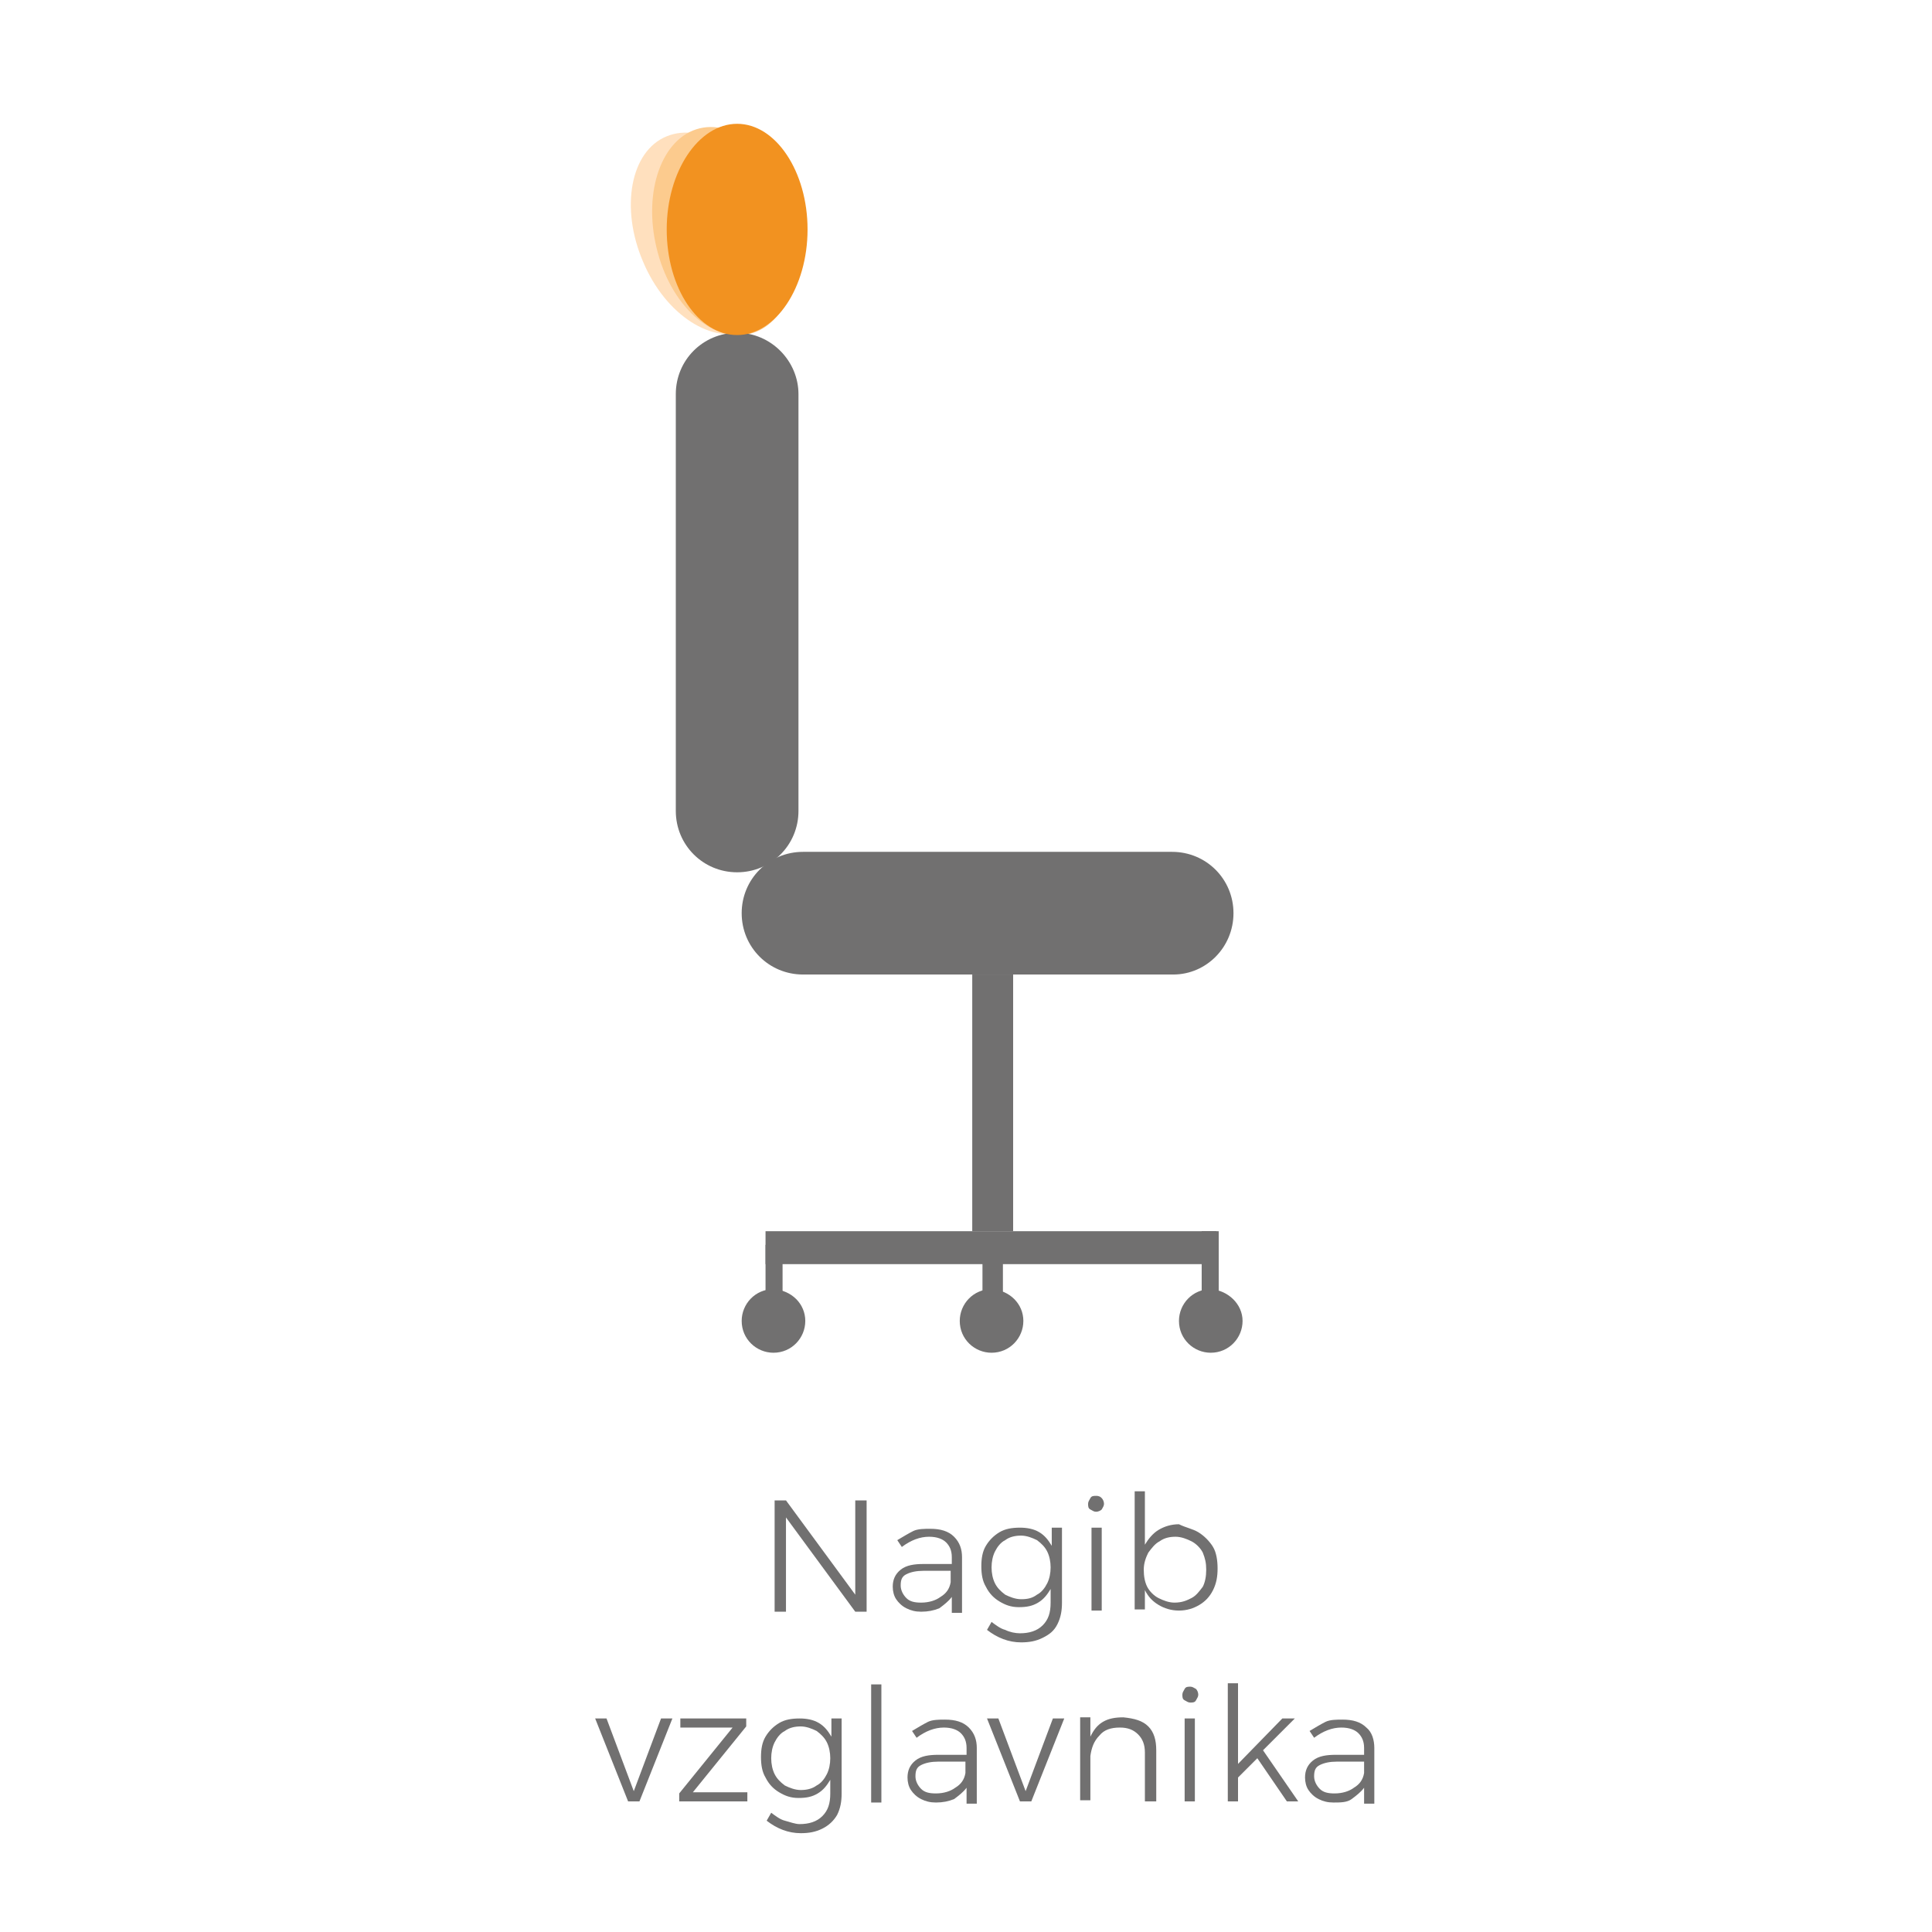 <?xml version="1.0" encoding="utf-8"?>
<!-- Generator: Adobe Illustrator 26.0.3, SVG Export Plug-In . SVG Version: 6.00 Build 0)  -->
<svg version="1.1" id="Layer_1" xmlns="http://www.w3.org/2000/svg" xmlns:xlink="http://www.w3.org/1999/xlink" x="0px" y="0px"
	 viewBox="0 0 170.1 170.1" style="enable-background:new 0 0 170.1 170.1;" xml:space="preserve">
<style type="text/css">
	.st0{fill:#FFE0BE;}
	.st1{fill:#FCCB8E;}
	.st2{fill:#717070;}
	.st3{fill:#F29220;}
</style>
<g>
	<path class="st0" d="M68,18.1c2,4.7,1.1,9.7-2.1,11c-3.1,1.3-7.3-1.3-9.3-6.1c-2-4.7-1.1-9.7,2.1-11S66,13.4,68,18.1"/>
	<path class="st1" d="M69.8,18.9c1.2,5-0.5,9.7-3.8,10.5c-3.3,0.8-7-2.5-8.2-7.6c-1.2-5,0.5-9.7,3.8-10.5
		C64.9,10.5,68.6,13.9,69.8,18.9"/>
	<path class="st2" d="M70.3,34.7v36.7c0,3-2.4,5.4-5.4,5.4s-5.4-2.4-5.4-5.4V34.7c0-3,2.4-5.4,5.4-5.4
		C67.9,29.3,70.3,31.8,70.3,34.7"/>
	<path class="st2" d="M103.3,85.8H70.7c-3,0-5.4-2.4-5.4-5.4s2.4-5.4,5.4-5.4h32.5c3,0,5.4,2.4,5.4,5.4S106.2,85.8,103.3,85.8"/>
	<rect x="85.6" y="85.8" class="st2" width="3.6" height="22.6"/>
	<rect x="67.4" y="108.4" class="st2" width="39.7" height="2.9"/>
	<rect x="105.8" y="108.4" class="st2" width="1.5" height="7.9"/>
	<path class="st2" d="M109.4,116.3c0,1.5-1.2,2.8-2.8,2.8c-1.5,0-2.8-1.2-2.8-2.8c0-1.5,1.2-2.8,2.8-2.8
		C108.1,113.6,109.4,114.8,109.4,116.3"/>
	<rect x="67.4" y="109.6" class="st2" width="1.5" height="6.7"/>
	<path class="st2" d="M70.9,116.3c0,1.5-1.2,2.8-2.8,2.8c-1.5,0-2.8-1.2-2.8-2.8c0-1.5,1.2-2.8,2.8-2.8
		C69.7,113.6,70.9,114.8,70.9,116.3"/>
	<rect x="86.5" y="110.5" class="st2" width="1.8" height="5.9"/>
	<path class="st3" d="M71.1,20.2c0,5.1-2.8,9.3-6.2,9.3c-3.4,0-6.2-4.1-6.2-9.3c0-5.1,2.8-9.3,6.2-9.3
		C68.3,10.9,71.1,15.1,71.1,20.2"/>
	<path class="st2" d="M90.1,116.3c0,1.5-1.2,2.8-2.8,2.8c-1.5,0-2.8-1.2-2.8-2.8c0-1.5,1.2-2.8,2.8-2.8
		C88.9,113.6,90.1,114.8,90.1,116.3"/>
</g>
<g>
	<path class="st2" d="M75.3,132.1h1v9.8h-1l-6.1-8.3v8.3h-1v-9.8h1l6.1,8.3V132.1z"/>
	<path class="st2" d="M83.8,141.8l0-1.2c-0.3,0.4-0.7,0.7-1.1,1c-0.5,0.2-1,0.3-1.6,0.3c-0.5,0-0.9-0.1-1.3-0.3s-0.7-0.5-0.9-0.8
		c-0.2-0.3-0.3-0.7-0.3-1.1c0-0.6,0.2-1.1,0.7-1.5c0.5-0.4,1.2-0.5,2-0.5h2.5v-0.6c0-0.6-0.2-1-0.5-1.3c-0.3-0.3-0.8-0.5-1.5-0.5
		c-0.8,0-1.6,0.3-2.4,0.9l-0.4-0.6c0.5-0.3,1-0.6,1.4-0.8c0.4-0.2,1-0.2,1.5-0.2c0.9,0,1.6,0.2,2.1,0.7s0.7,1.1,0.7,1.8l0,4.9H83.8z
		 M82.8,140.6c0.5-0.3,0.8-0.7,0.9-1.3v-1h-2.4c-0.6,0-1.1,0.1-1.5,0.3s-0.5,0.5-0.5,1c0,0.4,0.2,0.8,0.5,1.1
		c0.3,0.3,0.7,0.4,1.3,0.4C81.8,141.1,82.4,140.9,82.8,140.6z"/>
	<path class="st2" d="M93.5,134.5v6.6c0,0.7-0.1,1.3-0.4,1.9s-0.7,0.9-1.3,1.2c-0.6,0.3-1.2,0.4-1.9,0.4c-1.1,0-2.1-0.4-3-1.1
		l0.4-0.7c0.4,0.3,0.8,0.6,1.2,0.7c0.4,0.2,0.9,0.3,1.3,0.3c0.8,0,1.5-0.2,2-0.7c0.5-0.5,0.7-1.1,0.7-2v-1.2
		c-0.3,0.5-0.6,0.9-1.1,1.2c-0.5,0.3-1,0.4-1.7,0.4c-0.7,0-1.2-0.2-1.7-0.5c-0.5-0.3-0.9-0.7-1.2-1.3c-0.3-0.5-0.4-1.1-0.4-1.8
		c0-0.7,0.1-1.3,0.4-1.8c0.3-0.5,0.7-0.9,1.2-1.2c0.5-0.3,1.1-0.4,1.8-0.4c0.6,0,1.2,0.1,1.7,0.4c0.5,0.3,0.8,0.7,1.1,1.2v-1.6H93.5
		z M91.3,140.4c0.4-0.2,0.7-0.6,0.9-1c0.2-0.4,0.3-0.9,0.3-1.4c0-0.5-0.1-1-0.3-1.4c-0.2-0.4-0.5-0.7-0.9-1
		c-0.4-0.2-0.9-0.4-1.4-0.4s-1,0.1-1.4,0.4c-0.4,0.2-0.7,0.6-0.9,1s-0.3,0.9-0.3,1.4c0,0.5,0.1,1,0.3,1.4c0.2,0.4,0.5,0.7,0.9,1
		c0.4,0.2,0.9,0.4,1.4,0.4C90.5,140.8,90.9,140.7,91.3,140.4z"/>
	<path class="st2" d="M97,131.9c0.1,0.1,0.2,0.3,0.2,0.5s-0.1,0.3-0.2,0.5c-0.1,0.1-0.3,0.2-0.5,0.2c-0.2,0-0.3-0.1-0.5-0.2
		s-0.2-0.3-0.2-0.5s0.1-0.3,0.2-0.5s0.3-0.2,0.5-0.2C96.8,131.7,96.9,131.8,97,131.9z M96.1,134.5H97v7.3h-0.9V134.5z"/>
	<path class="st2" d="M105.5,134.9c0.5,0.3,1,0.8,1.3,1.3s0.4,1.2,0.4,1.9c0,0.7-0.1,1.3-0.4,1.9s-0.7,1-1.2,1.3
		c-0.5,0.3-1.1,0.5-1.8,0.5c-0.7,0-1.3-0.2-1.8-0.5c-0.5-0.3-0.9-0.7-1.2-1.3v1.7h-0.9v-10.4h0.9v4.7c0.3-0.5,0.7-1,1.2-1.3
		c0.5-0.3,1.1-0.5,1.8-0.5C104.4,134.5,105,134.6,105.5,134.9z M104.9,140.7c0.4-0.2,0.7-0.6,1-1c0.2-0.4,0.3-0.9,0.3-1.5
		c0-0.6-0.1-1-0.3-1.5c-0.2-0.4-0.6-0.8-1-1c-0.4-0.2-0.9-0.4-1.4-0.4c-0.5,0-1,0.1-1.4,0.4c-0.4,0.2-0.7,0.6-1,1
		c-0.2,0.4-0.4,0.9-0.4,1.5c0,0.6,0.1,1.1,0.3,1.5c0.2,0.4,0.6,0.8,1,1c0.4,0.2,0.9,0.4,1.4,0.4
		C104.1,141.1,104.5,140.9,104.9,140.7z"/>
	<path class="st2" d="M52.4,151.3h1l2.4,6.4l2.4-6.4h1l-2.9,7.3h-1L52.4,151.3z"/>
	<path class="st2" d="M60,151.3l5.7,0v0.7l-4.7,5.8l4.8,0v0.8l-6,0v-0.7l4.7-5.8l-4.6,0V151.3z"/>
	<path class="st2" d="M74.1,151.3v6.6c0,0.7-0.1,1.3-0.4,1.9c-0.3,0.5-0.7,0.9-1.3,1.2c-0.6,0.3-1.2,0.4-1.9,0.4
		c-1.1,0-2.1-0.4-3-1.1l0.4-0.7c0.4,0.3,0.8,0.6,1.2,0.7s0.9,0.3,1.3,0.3c0.8,0,1.5-0.2,2-0.7c0.5-0.5,0.7-1.1,0.7-2v-1.2
		c-0.3,0.5-0.6,0.9-1.1,1.2c-0.5,0.3-1,0.4-1.7,0.4c-0.7,0-1.2-0.2-1.7-0.5c-0.5-0.3-0.9-0.7-1.2-1.3c-0.3-0.5-0.4-1.1-0.4-1.8
		c0-0.7,0.1-1.3,0.4-1.8s0.7-0.9,1.2-1.2c0.5-0.3,1.1-0.4,1.8-0.4c0.6,0,1.2,0.1,1.7,0.4c0.5,0.3,0.8,0.7,1.1,1.2v-1.6H74.1z
		 M71.9,157.2c0.4-0.2,0.7-0.6,0.9-1s0.3-0.9,0.3-1.4c0-0.5-0.1-1-0.3-1.4s-0.5-0.7-0.9-1c-0.4-0.2-0.9-0.4-1.4-0.4s-1,0.1-1.4,0.4
		c-0.4,0.2-0.7,0.6-0.9,1c-0.2,0.4-0.3,0.9-0.3,1.4c0,0.5,0.1,1,0.3,1.4c0.2,0.4,0.5,0.7,0.9,1c0.4,0.2,0.9,0.4,1.4,0.4
		C71,157.6,71.5,157.5,71.9,157.2z"/>
	<path class="st2" d="M76.7,148.3h0.9v10.4h-0.9V148.3z"/>
	<path class="st2" d="M85.1,158.6l0-1.2c-0.3,0.4-0.7,0.7-1.1,1c-0.5,0.2-1,0.3-1.6,0.3c-0.5,0-0.9-0.1-1.3-0.3s-0.7-0.5-0.9-0.8
		c-0.2-0.3-0.3-0.7-0.3-1.1c0-0.6,0.2-1.1,0.7-1.5c0.5-0.4,1.2-0.5,2-0.5h2.5v-0.6c0-0.6-0.2-1-0.5-1.3c-0.3-0.3-0.8-0.5-1.5-0.5
		c-0.8,0-1.6,0.3-2.4,0.9l-0.4-0.6c0.5-0.3,1-0.6,1.4-0.8c0.4-0.2,1-0.2,1.5-0.2c0.9,0,1.6,0.2,2.1,0.7s0.7,1.1,0.7,1.8l0,4.9H85.1z
		 M84.1,157.4c0.5-0.3,0.8-0.7,0.9-1.3v-1h-2.4c-0.6,0-1.1,0.1-1.5,0.3s-0.5,0.5-0.5,1c0,0.4,0.2,0.8,0.5,1.1
		c0.3,0.3,0.7,0.4,1.3,0.4C83.1,157.9,83.7,157.7,84.1,157.4z"/>
	<path class="st2" d="M86.9,151.3h1l2.4,6.4l2.4-6.4h1l-2.9,7.3h-1L86.9,151.3z"/>
	<path class="st2" d="M101.1,152c0.5,0.5,0.7,1.2,0.7,2.1v4.5h-1v-4.3c0-0.7-0.2-1.2-0.6-1.6c-0.4-0.4-0.9-0.6-1.6-0.6
		c-0.8,0-1.4,0.2-1.8,0.7c-0.5,0.5-0.7,1.1-0.8,1.8v3.9h-0.9v-7.3h0.9v1.7c0.3-0.6,0.6-1,1.1-1.3s1.1-0.4,1.8-0.4
		C99.9,151.3,100.6,151.5,101.1,152z"/>
	<path class="st2" d="M105.3,148.7c0.1,0.1,0.2,0.3,0.2,0.5s-0.1,0.3-0.2,0.5s-0.3,0.2-0.5,0.2c-0.2,0-0.3-0.1-0.5-0.2
		s-0.2-0.3-0.2-0.5s0.1-0.3,0.2-0.5s0.3-0.2,0.5-0.2S105.1,148.6,105.3,148.7z M104.3,151.3h0.9v7.3h-0.9V151.3z"/>
	<path class="st2" d="M113.3,158.6l-2.6-3.8l-1.7,1.7v2.1h-0.9v-10.4h0.9v7.1l3.9-4h1.1l-2.8,2.8l3.1,4.5H113.3z"/>
	<path class="st2" d="M120.1,158.6l0-1.2c-0.3,0.4-0.7,0.7-1.1,1s-1,0.3-1.6,0.3c-0.5,0-0.9-0.1-1.3-0.3s-0.7-0.5-0.9-0.8
		s-0.3-0.7-0.3-1.1c0-0.6,0.2-1.1,0.7-1.5s1.2-0.5,2-0.5h2.5v-0.6c0-0.6-0.2-1-0.5-1.3c-0.3-0.3-0.8-0.5-1.5-0.5
		c-0.8,0-1.6,0.3-2.4,0.9l-0.4-0.6c0.5-0.3,1-0.6,1.4-0.8s1-0.2,1.5-0.2c0.9,0,1.6,0.2,2.1,0.7c0.5,0.4,0.7,1.1,0.7,1.8l0,4.9H120.1
		z M119.2,157.4c0.5-0.3,0.8-0.7,0.9-1.3v-1h-2.4c-0.6,0-1.1,0.1-1.5,0.3s-0.5,0.5-0.5,1c0,0.4,0.2,0.8,0.5,1.1
		c0.3,0.3,0.7,0.4,1.3,0.4C118.2,157.9,118.8,157.7,119.2,157.4z"/>
</g>
</svg>
